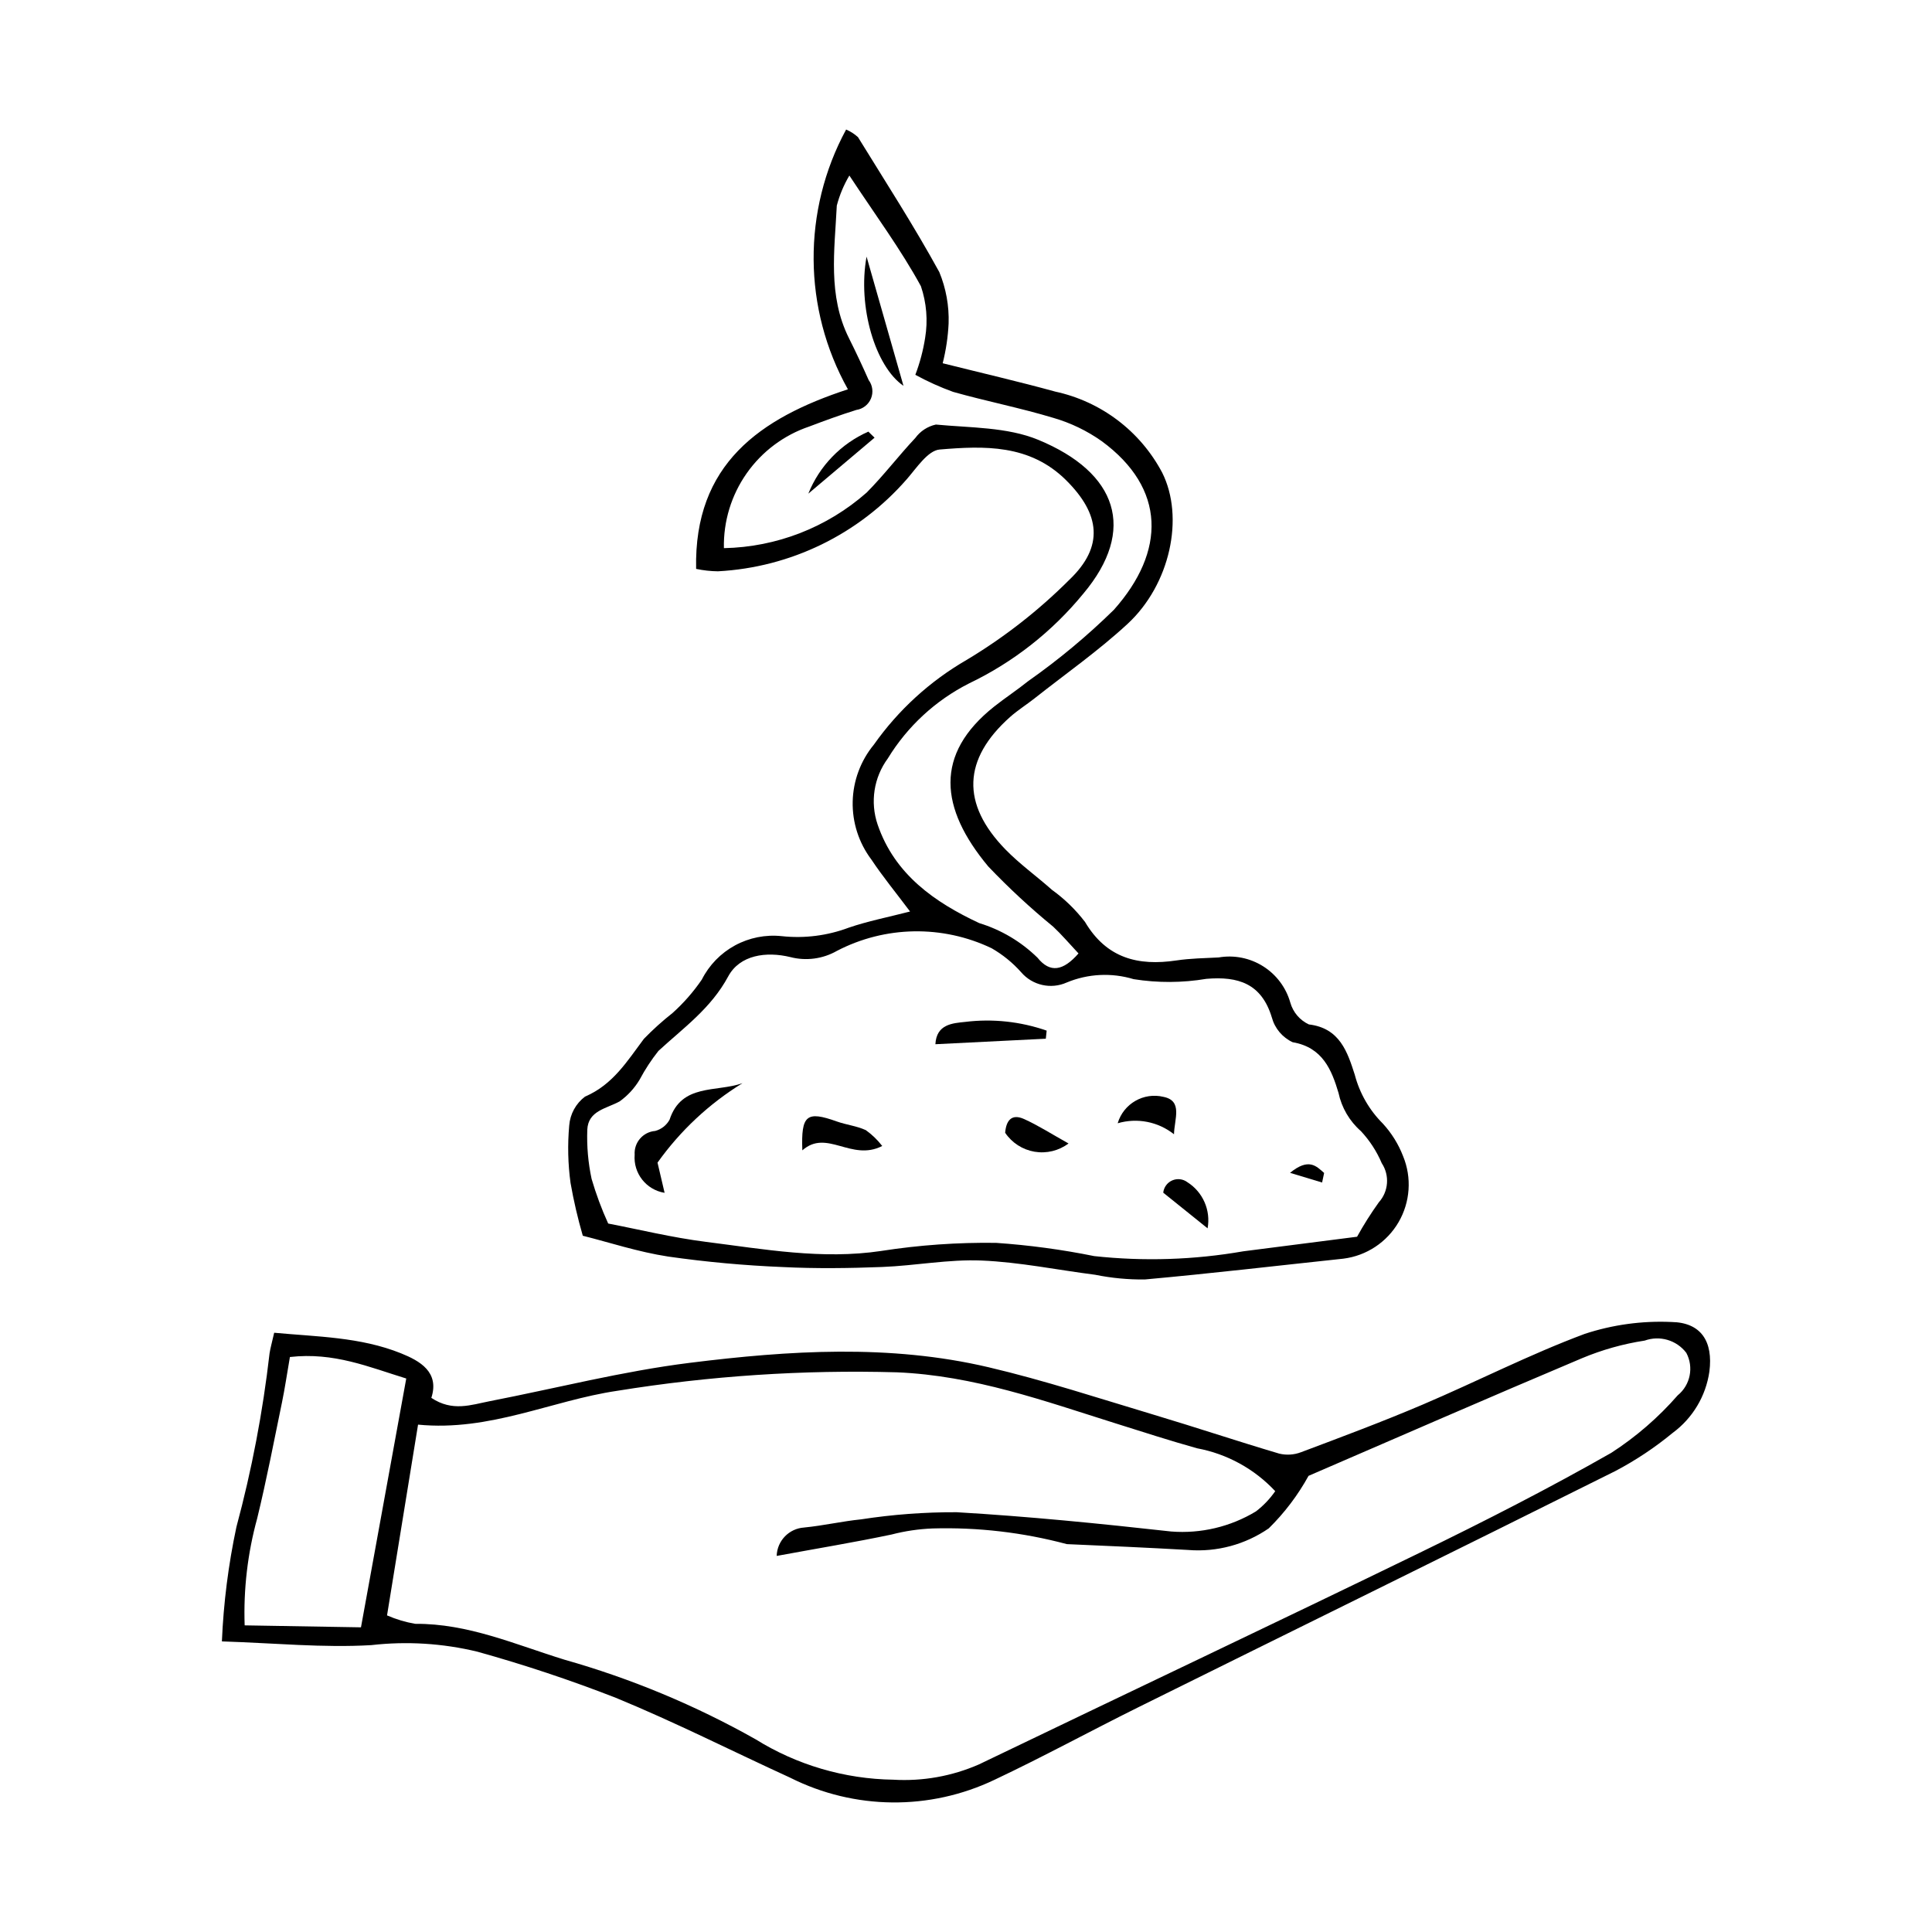 <?xml version="1.0" encoding="UTF-8"?>
<!-- The Best Svg Icon site in the world: iconSvg.co, Visit us! https://iconsvg.co -->
<svg fill="#000000" width="800px" height="800px" version="1.1" viewBox="144 144 512 512" xmlns="http://www.w3.org/2000/svg">
 <g>
  <path d="m586.91 494.34c-7.766-0.348-15.535 0.719-22.922 3.144-14.629 5.449-28.598 12.633-42.988 18.758-10.605 4.516-21.422 8.551-32.211 12.609h-0.004c-1.848 0.707-3.871 0.836-5.793 0.367-11.055-3.273-21.996-6.938-33.043-10.242-14.629-4.375-29.172-9.168-44.016-12.652-26.199-6.148-52.805-4.441-79.133-1.16-17.82 2.223-35.355 6.731-53.027 10.168-4.894 0.953-9.863 2.856-15.465-0.883 2.215-6.84-3.035-9.793-8.031-11.805-10.785-4.344-22.285-4.383-33.617-5.453-0.633 2.789-1.016 4.082-1.215 5.402l-0.004 0.004c-1.781 15.551-4.719 30.953-8.789 46.066-2.129 9.984-3.418 20.125-3.848 30.324 13.992 0.449 26.848 1.738 39.582 0.988 9.402-1.074 18.918-0.484 28.117 1.738 12.43 3.461 24.68 7.539 36.699 12.227 15.676 6.445 30.836 14.141 46.262 21.195v0.004c16.973 8.512 36.922 8.711 54.059 0.539 12.922-6.098 25.48-12.961 38.285-19.309 42.059-20.84 84.191-41.527 126.19-62.488v0.004c5.43-2.852 10.547-6.254 15.277-10.152 5.285-3.894 8.789-9.746 9.727-16.242 1.027-7.957-2.164-13.039-10.094-13.152zm-347.25 80.918c-9.82-0.164-20.098-0.34-30.82-0.52h-0.004c-0.332-9.559 0.785-19.109 3.316-28.332 2.484-10.191 4.461-20.512 6.582-30.789 0.75-3.637 1.285-7.316 2.094-11.996 11.664-1.328 20.906 2.648 30.832 5.699-4.035 22.164-7.906 43.441-12 65.938zm348.97-61.504c-5.133 5.883-11.062 11.016-17.617 15.258-16.539 9.426-33.539 18.102-50.668 26.434-38.883 18.91-77.973 37.398-116.93 56.148-7.141 3.121-14.914 4.508-22.691 4.043-12.922-0.188-25.547-3.894-36.52-10.727-15.984-9.008-32.98-16.082-50.637-21.082-12.992-4.004-25.523-9.605-39.512-9.496v0.004c-2.574-0.445-5.09-1.195-7.488-2.238 2.793-17.176 5.457-33.566 8.219-50.555 19.113 1.859 35.379-6.394 52.762-8.961 24.488-3.961 49.297-5.606 74.09-4.906 20.5 0.84 39.117 7.598 58.148 13.578 7.137 2.242 14.258 4.547 21.457 6.559 7.938 1.48 15.191 5.461 20.703 11.363-1.418 2.047-3.152 3.863-5.133 5.375-6.742 4.07-14.586 5.93-22.441 5.312-18.93-2.102-37.902-4.004-56.91-5.113v0.004c-8.461-0.031-16.914 0.602-25.277 1.891-5.043 0.508-10.02 1.672-15.062 2.16v0.004c-4.016 0.246-7.176 3.512-7.297 7.527 10.832-1.996 20.68-3.621 30.438-5.672 3.562-0.926 7.219-1.465 10.898-1.609 11.992-0.344 23.969 1.055 35.555 4.152 10.746 0.461 21.488 0.941 32.227 1.551v0.004c7.543 0.59 15.062-1.438 21.293-5.734 4.168-4.102 7.719-8.789 10.539-13.914 23.203-10.016 47.754-20.75 72.441-31.164 5.336-2.234 10.926-3.809 16.645-4.68 3.988-1.441 8.453-0.129 11.023 3.242 2.023 3.805 1.082 8.512-2.25 11.242z"/>
  <path d="m328.48 294.76c-0.598-27.742 16.945-39.973 40.223-47.59-11.945-21.352-12.121-47.332-0.473-68.844 1.152 0.492 2.211 1.176 3.141 2.016 7.305 11.855 14.875 23.57 21.559 35.77 1.777 4.316 2.617 8.957 2.461 13.625-0.172 3.551-0.695 7.078-1.57 10.527 10.215 2.555 20.055 4.832 29.785 7.5v0.004c12.176 2.613 22.566 10.48 28.387 21.488 5.938 11.855 2.117 29.637-9.188 40.09-7.703 7.121-16.375 13.199-24.629 19.719-2.137 1.688-4.473 3.144-6.5 4.949-12.52 11.156-13.012 22.996-1.219 35.102 3.785 3.887 8.27 7.09 12.34 10.715 3.316 2.387 6.266 5.254 8.746 8.5 5.711 9.613 14.031 11.715 24.23 10.195 3.684-0.551 7.445-0.598 11.176-0.793h0.004c4.082-0.703 8.285 0.133 11.789 2.344 3.508 2.207 6.074 5.637 7.203 9.625 0.723 2.551 2.516 4.66 4.914 5.781 8.246 0.98 10.242 7.363 12.18 13.363h-0.004c1.293 4.902 3.863 9.367 7.457 12.941 2.301 2.512 4.113 5.43 5.34 8.609 2.348 5.699 1.902 12.168-1.199 17.496-3.106 5.328-8.516 8.902-14.633 9.668-17.539 1.863-35.059 3.93-52.621 5.512h0.004c-4.41 0.051-8.812-0.367-13.129-1.242-10.051-1.281-20.059-3.359-30.141-3.777-8.75-0.363-17.562 1.371-26.367 1.711-8.762 0.34-17.562 0.453-26.312 0.016-10.152-0.414-20.281-1.34-30.34-2.777-7.941-1.211-15.68-3.773-22.648-5.519-1.336-4.606-2.422-9.281-3.25-14.004-0.688-5.039-0.805-10.141-0.348-15.207 0.23-3.039 1.758-5.832 4.195-7.664 7.398-3.168 11.168-9.402 15.609-15.324h0.004c2.367-2.438 4.894-4.715 7.562-6.816 2.938-2.637 5.551-5.617 7.773-8.875 1.949-3.844 5.016-7 8.801-9.055 3.785-2.055 8.105-2.906 12.383-2.449 6.008 0.648 12.086-0.121 17.742-2.246 5.086-1.742 10.414-2.777 16.258-4.285-3.688-4.926-7.219-9.207-10.277-13.809v0.004c-3.312-4.41-5.047-9.809-4.926-15.324 0.125-5.516 2.102-10.828 5.609-15.086 6.481-9.188 14.879-16.855 24.617-22.477 9.906-5.941 19.043-13.074 27.211-21.242 9.23-8.82 8.16-17.41-0.91-26.395-9.617-9.527-21.668-9.094-33.48-8.102-3.137 0.266-6.133 4.922-8.77 7.934h-0.004c-12.691 14.535-30.723 23.312-49.988 24.34-1.941-0.023-3.875-0.238-5.777-0.641zm-23.305 173.49c8.023 1.535 16.898 3.719 25.906 4.856 15.406 1.941 30.742 4.758 46.484 2.406v-0.004c10.055-1.562 20.223-2.277 30.395-2.137 8.738 0.598 17.43 1.77 26.016 3.508 13.172 1.434 26.48 1.004 39.531-1.273 10-1.273 19.996-2.562 30.129-3.859l0.004-0.004c1.738-3.144 3.66-6.184 5.754-9.105 2.602-2.879 2.922-7.156 0.781-10.391-1.328-3.125-3.191-5.992-5.504-8.473-3.031-2.652-5.121-6.215-5.953-10.152-1.809-6.066-4.199-12.07-12.148-13.422-2.715-1.266-4.734-3.664-5.516-6.551-2.731-9.031-8.938-10.957-17.34-10.246h-0.004c-6.379 1.07-12.891 1.102-19.281 0.086-5.832-1.77-12.102-1.457-17.73 0.883-4.18 1.871-9.094 0.77-12.078-2.711-2.246-2.527-4.891-4.676-7.824-6.363-13.027-6.227-28.227-5.965-41.031 0.711-3.738 2.125-8.156 2.707-12.316 1.629-6.387-1.551-13.398-0.582-16.473 5.133-4.551 8.457-11.824 13.605-18.473 19.723h-0.004c-1.887 2.379-3.555 4.922-4.981 7.606-1.352 2.269-3.156 4.234-5.301 5.777-3.512 1.941-8.352 2.434-8.582 7.523h0.004c-0.16 4.367 0.223 8.738 1.137 13.012 1.184 4.043 2.652 8 4.398 11.836zm124.64-71.578c-2.504-2.668-4.477-5.012-6.703-7.09-6.062-4.965-11.812-10.297-17.219-15.969-12.855-15.43-14.344-29.734 1.574-42.367 2.934-2.328 6.082-4.379 8.996-6.727 8.078-5.676 15.68-12.004 22.73-18.918 13.766-15.484 13.848-32.156-3.227-44.691l0.004 0.004c-3.887-2.75-8.203-4.832-12.773-6.16-8.773-2.652-17.812-4.418-26.641-6.91l-0.004-0.004c-3.434-1.246-6.769-2.754-9.98-4.508 1.203-3.164 2.074-6.449 2.598-9.797 0.758-4.586 0.371-9.289-1.121-13.691-5.312-9.734-11.973-18.734-18.961-29.328h0.004c-1.477 2.484-2.598 5.168-3.332 7.965-0.586 11.844-2.43 23.852 3.227 35.152 1.828 3.652 3.566 7.348 5.215 11.09 1.051 1.406 1.285 3.262 0.617 4.887-0.672 1.621-2.144 2.773-3.883 3.031-4.207 1.312-8.352 2.828-12.473 4.391-6.711 2.266-12.523 6.613-16.59 12.41-4.07 5.801-6.184 12.742-6.031 19.824 13.949-0.273 27.352-5.488 37.82-14.719 4.547-4.574 8.473-9.762 12.898-14.469l-0.004 0.004c1.324-1.816 3.266-3.09 5.461-3.57 9.121 0.871 18.898 0.648 27.113 4.039 21.012 8.676 26.184 23.836 11.977 40.758v-0.004c-8.238 10.07-18.594 18.207-30.332 23.824-8.871 4.5-16.316 11.383-21.496 19.871-3.715 5.043-4.723 11.586-2.699 17.516 4.527 13.266 15.199 20.629 26.922 26.113h-0.004c5.805 1.773 11.098 4.914 15.438 9.16 3.348 4.168 6.832 3.516 10.879-1.117z"/>
  <path d="m318.25 452.11 1.875 7.996 0.004 0.004c-4.879-0.781-8.336-5.188-7.938-10.109-0.207-3.231 2.215-6.031 5.441-6.289 1.629-0.426 3.008-1.508 3.812-2.984 3.168-9.656 12.375-7.219 19.32-9.672-8.84 5.438-16.496 12.598-22.516 21.055z"/>
  <path d="m377.8 447.7c-8.191 4.184-14.68-4.606-21.172 1.156-0.352-9.367 1.125-10.52 9.113-7.664 2.523 0.902 5.293 1.191 7.703 2.305l-0.004-0.004c1.656 1.18 3.121 2.598 4.359 4.207z"/>
  <path d="m391.89 420.73c0.277-5.312 4.547-5.57 7.883-5.914 7.285-0.898 14.676-0.105 21.605 2.312l-0.227 2.141z"/>
  <path d="m455.12 444.59c-4.207-3.34-9.77-4.426-14.922-2.914 1.539-5.207 6.902-8.285 12.18-6.988 5.121 1.059 2.836 5.859 2.742 9.902z"/>
  <path d="m427.17 447.03c-2.574 1.934-5.828 2.723-9.004 2.188-3.176-0.539-5.992-2.352-7.789-5.023 0.254-3.125 1.613-5.176 5.027-3.633 3.727 1.684 7.207 3.926 11.766 6.469z"/>
  <path d="m452.27 460.07c0.152-1.43 1.062-2.672 2.387-3.25 1.32-0.574 2.848-0.398 4.004 0.469 4.117 2.602 6.238 7.445 5.363 12.234-4.574-3.68-8.176-6.574-11.754-9.453z"/>
  <path d="m494.37 457.38-8.496-2.566c4.957-4.043 6.953-1.801 9.035 0.035z"/>
  <path d="m373.65 212.01c3.504 12.27 6.574 23.012 9.781 34.238-7.473-5.106-12.203-20.977-9.781-34.238z"/>
  <path d="m375.77 259.99-17.555 14.828c2.957-7.344 8.664-13.238 15.906-16.434z"/>
 </g>
</svg>